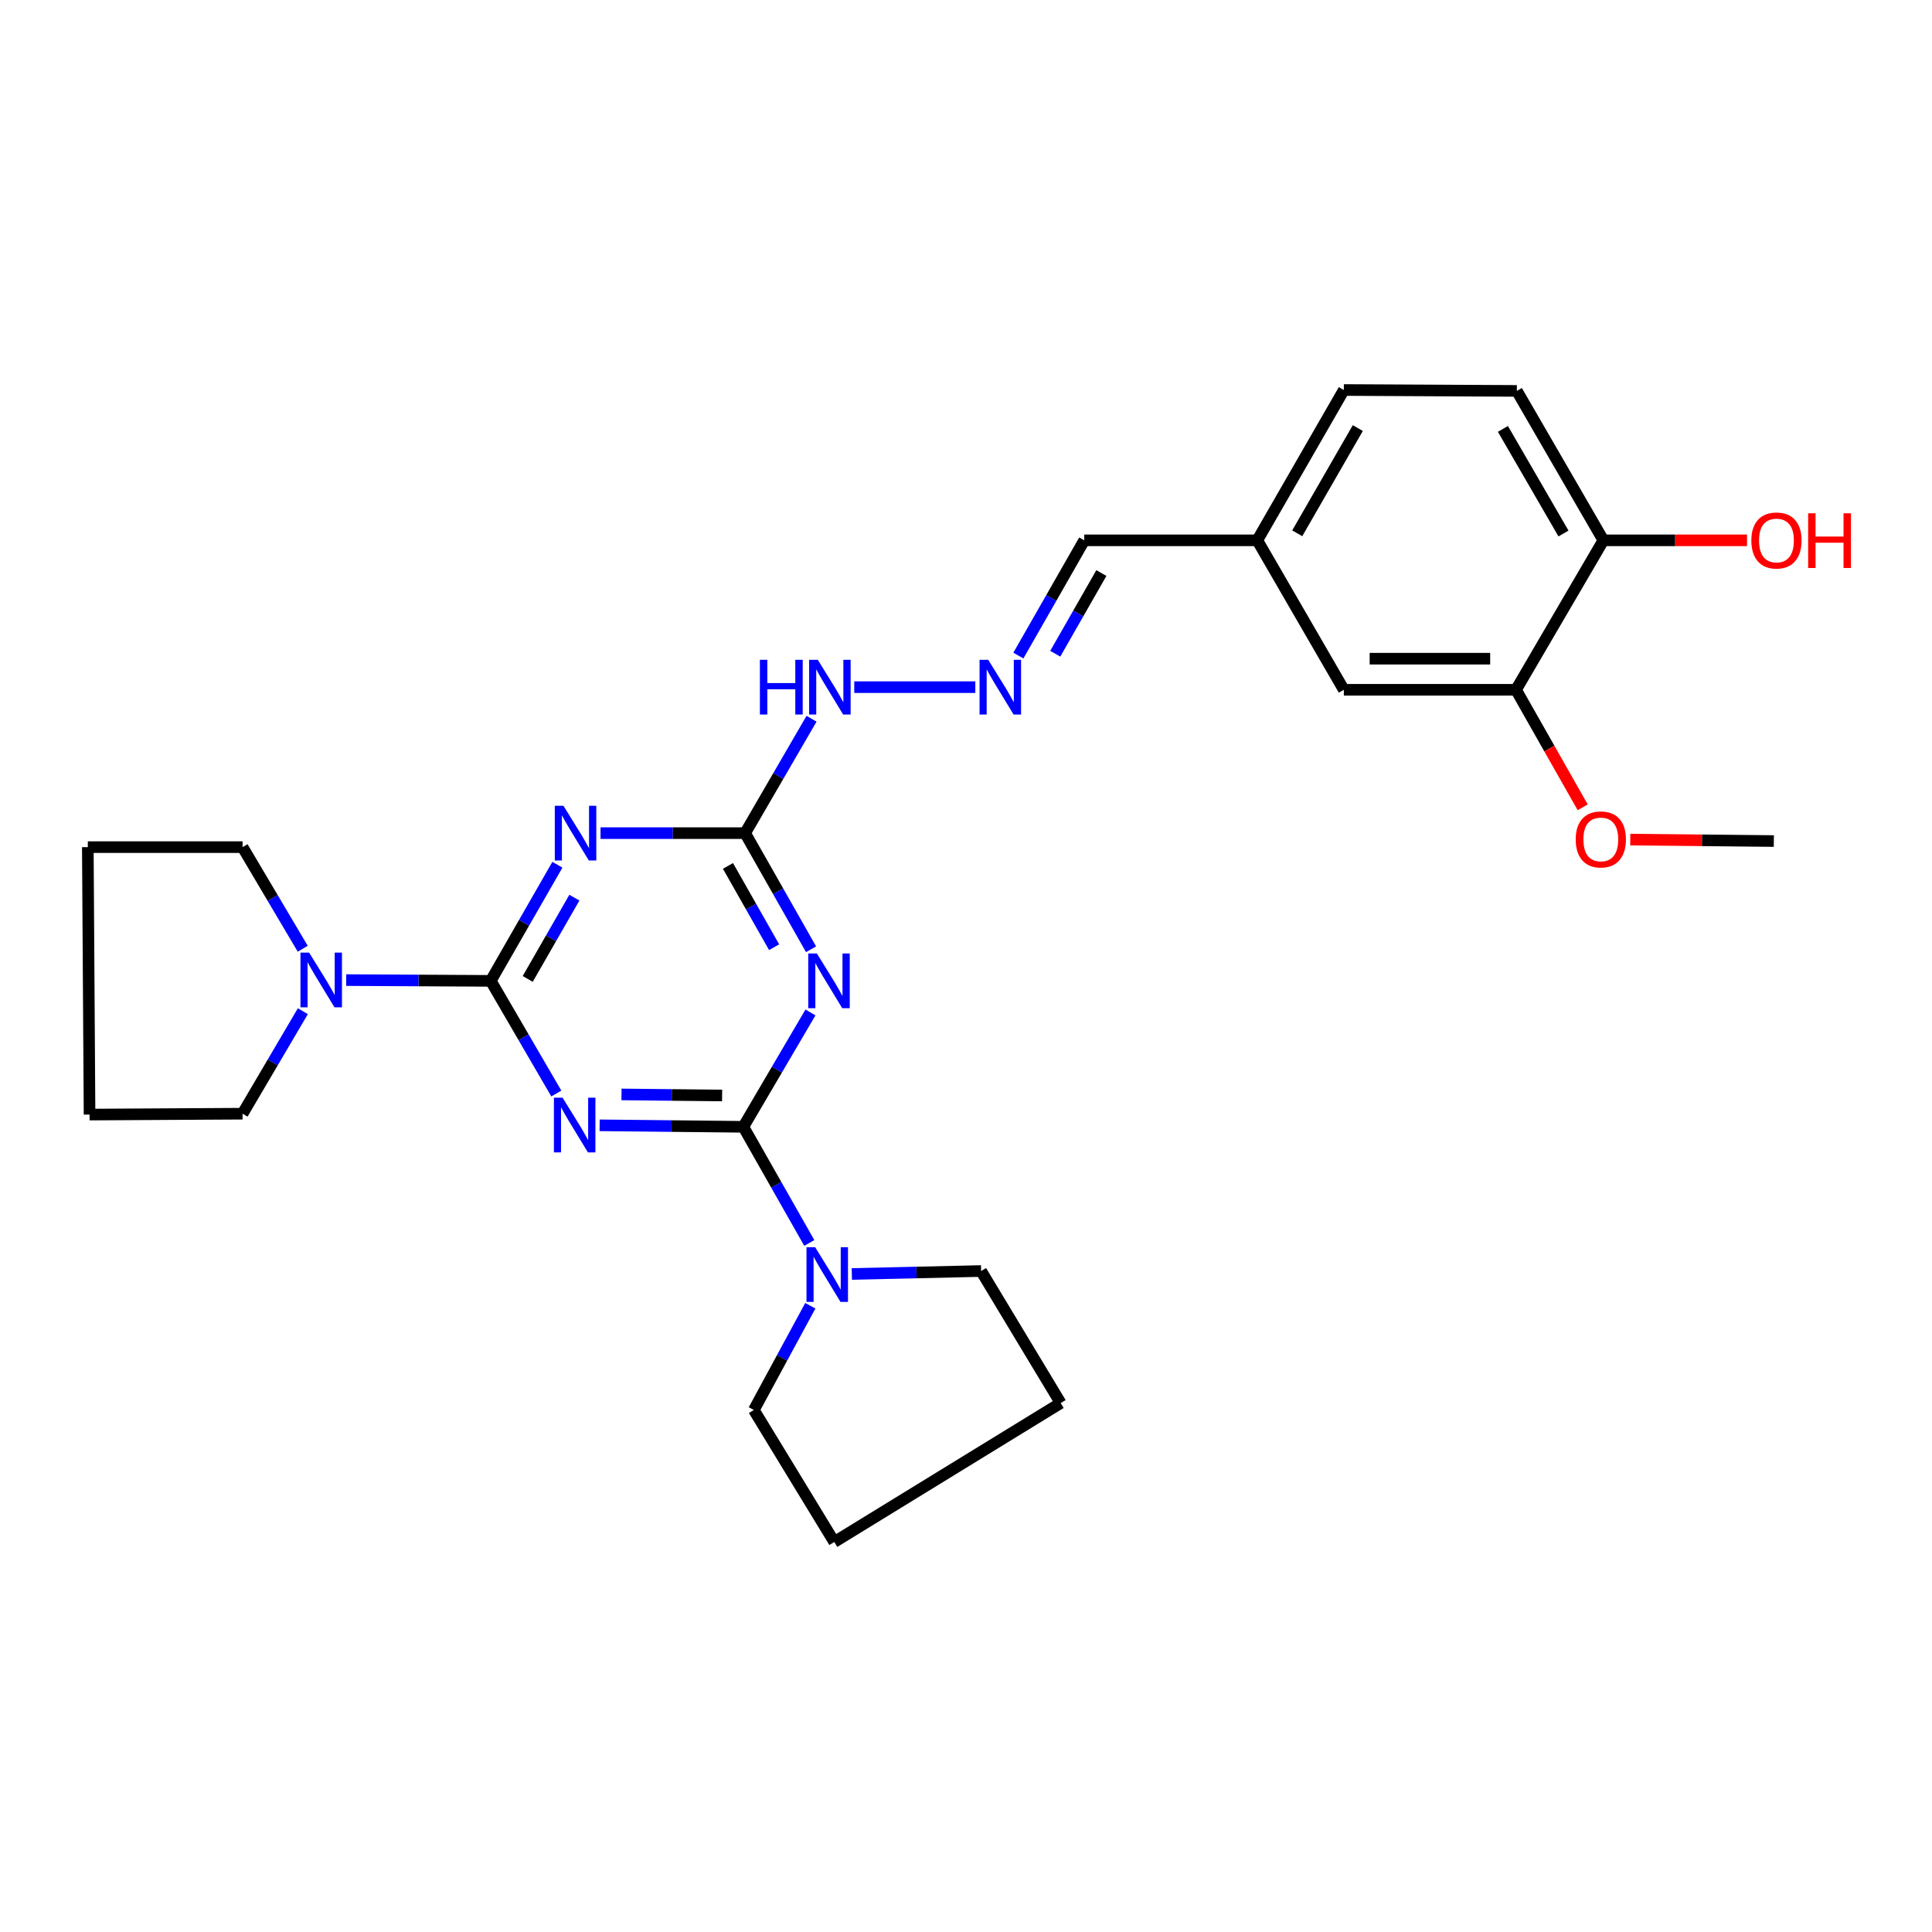 <?xml version='1.0' encoding='iso-8859-1'?>
<svg version='1.1' baseProfile='full'
              xmlns='http://www.w3.org/2000/svg'
                      xmlns:rdkit='http://www.rdkit.org/xml'
                      xmlns:xlink='http://www.w3.org/1999/xlink'
                  xml:space='preserve'
width='1000px' height='1000px' viewBox='0 0 1000 1000'>
<!-- END OF HEADER -->
<rect style='opacity:1.0;fill:#FFFFFF;stroke:none' width='1000' height='1000' x='0' y='0'> </rect>
<path class='bond-0' d='M 310.37,582.46 L 347.562,582.848' style='fill:none;fill-rule:evenodd;stroke:#0000FF;stroke-width:6px;stroke-linecap:butt;stroke-linejoin:miter;stroke-opacity:1' />
<path class='bond-0' d='M 347.562,582.848 L 384.754,583.237' style='fill:none;fill-rule:evenodd;stroke:#000000;stroke-width:6px;stroke-linecap:butt;stroke-linejoin:miter;stroke-opacity:1' />
<path class='bond-0' d='M 321.696,566.475 L 347.73,566.748' style='fill:none;fill-rule:evenodd;stroke:#0000FF;stroke-width:6px;stroke-linecap:butt;stroke-linejoin:miter;stroke-opacity:1' />
<path class='bond-0' d='M 347.73,566.748 L 373.765,567.02' style='fill:none;fill-rule:evenodd;stroke:#000000;stroke-width:6px;stroke-linecap:butt;stroke-linejoin:miter;stroke-opacity:1' />
<path class='bond-1' d='M 287.949,566.006 L 270.978,536.849' style='fill:none;fill-rule:evenodd;stroke:#0000FF;stroke-width:6px;stroke-linecap:butt;stroke-linejoin:miter;stroke-opacity:1' />
<path class='bond-1' d='M 270.978,536.849 L 254.008,507.693' style='fill:none;fill-rule:evenodd;stroke:#000000;stroke-width:6px;stroke-linecap:butt;stroke-linejoin:miter;stroke-opacity:1' />
<path class='bond-2' d='M 384.754,583.237 L 402.123,553.64' style='fill:none;fill-rule:evenodd;stroke:#000000;stroke-width:6px;stroke-linecap:butt;stroke-linejoin:miter;stroke-opacity:1' />
<path class='bond-2' d='M 402.123,553.64 L 419.492,524.043' style='fill:none;fill-rule:evenodd;stroke:#0000FF;stroke-width:6px;stroke-linecap:butt;stroke-linejoin:miter;stroke-opacity:1' />
<path class='bond-6' d='M 384.754,583.237 L 401.82,613.291' style='fill:none;fill-rule:evenodd;stroke:#000000;stroke-width:6px;stroke-linecap:butt;stroke-linejoin:miter;stroke-opacity:1' />
<path class='bond-6' d='M 401.82,613.291 L 418.886,643.344' style='fill:none;fill-rule:evenodd;stroke:#0000FF;stroke-width:6px;stroke-linecap:butt;stroke-linejoin:miter;stroke-opacity:1' />
<path class='bond-3' d='M 254.008,507.693 L 271.258,477.642' style='fill:none;fill-rule:evenodd;stroke:#000000;stroke-width:6px;stroke-linecap:butt;stroke-linejoin:miter;stroke-opacity:1' />
<path class='bond-3' d='M 271.258,477.642 L 288.509,447.592' style='fill:none;fill-rule:evenodd;stroke:#0000FF;stroke-width:6px;stroke-linecap:butt;stroke-linejoin:miter;stroke-opacity:1' />
<path class='bond-3' d='M 273.147,506.694 L 285.223,485.659' style='fill:none;fill-rule:evenodd;stroke:#000000;stroke-width:6px;stroke-linecap:butt;stroke-linejoin:miter;stroke-opacity:1' />
<path class='bond-3' d='M 285.223,485.659 L 297.298,464.623' style='fill:none;fill-rule:evenodd;stroke:#0000FF;stroke-width:6px;stroke-linecap:butt;stroke-linejoin:miter;stroke-opacity:1' />
<path class='bond-5' d='M 254.008,507.693 L 216.602,507.495' style='fill:none;fill-rule:evenodd;stroke:#000000;stroke-width:6px;stroke-linecap:butt;stroke-linejoin:miter;stroke-opacity:1' />
<path class='bond-5' d='M 216.602,507.495 L 179.196,507.296' style='fill:none;fill-rule:evenodd;stroke:#0000FF;stroke-width:6px;stroke-linecap:butt;stroke-linejoin:miter;stroke-opacity:1' />
<path class='bond-27' d='M 419.8,491.335 L 402.738,461.281' style='fill:none;fill-rule:evenodd;stroke:#0000FF;stroke-width:6px;stroke-linecap:butt;stroke-linejoin:miter;stroke-opacity:1' />
<path class='bond-27' d='M 402.738,461.281 L 385.675,431.228' style='fill:none;fill-rule:evenodd;stroke:#000000;stroke-width:6px;stroke-linecap:butt;stroke-linejoin:miter;stroke-opacity:1' />
<path class='bond-27' d='M 400.679,490.268 L 388.735,469.231' style='fill:none;fill-rule:evenodd;stroke:#0000FF;stroke-width:6px;stroke-linecap:butt;stroke-linejoin:miter;stroke-opacity:1' />
<path class='bond-27' d='M 388.735,469.231 L 376.792,448.193' style='fill:none;fill-rule:evenodd;stroke:#000000;stroke-width:6px;stroke-linecap:butt;stroke-linejoin:miter;stroke-opacity:1' />
<path class='bond-4' d='M 310.837,431.228 L 348.256,431.228' style='fill:none;fill-rule:evenodd;stroke:#0000FF;stroke-width:6px;stroke-linecap:butt;stroke-linejoin:miter;stroke-opacity:1' />
<path class='bond-4' d='M 348.256,431.228 L 385.675,431.228' style='fill:none;fill-rule:evenodd;stroke:#000000;stroke-width:6px;stroke-linecap:butt;stroke-linejoin:miter;stroke-opacity:1' />
<path class='bond-9' d='M 385.675,431.228 L 402.865,401.623' style='fill:none;fill-rule:evenodd;stroke:#000000;stroke-width:6px;stroke-linecap:butt;stroke-linejoin:miter;stroke-opacity:1' />
<path class='bond-9' d='M 402.865,401.623 L 420.054,372.019' style='fill:none;fill-rule:evenodd;stroke:#0000FF;stroke-width:6px;stroke-linecap:butt;stroke-linejoin:miter;stroke-opacity:1' />
<path class='bond-18' d='M 156.754,523.395 L 141.153,549.921' style='fill:none;fill-rule:evenodd;stroke:#0000FF;stroke-width:6px;stroke-linecap:butt;stroke-linejoin:miter;stroke-opacity:1' />
<path class='bond-18' d='M 141.153,549.921 L 125.552,576.447' style='fill:none;fill-rule:evenodd;stroke:#000000;stroke-width:6px;stroke-linecap:butt;stroke-linejoin:miter;stroke-opacity:1' />
<path class='bond-20' d='M 156.695,491.07 L 141.123,464.772' style='fill:none;fill-rule:evenodd;stroke:#0000FF;stroke-width:6px;stroke-linecap:butt;stroke-linejoin:miter;stroke-opacity:1' />
<path class='bond-20' d='M 141.123,464.772 L 125.552,438.473' style='fill:none;fill-rule:evenodd;stroke:#000000;stroke-width:6px;stroke-linecap:butt;stroke-linejoin:miter;stroke-opacity:1' />
<path class='bond-19' d='M 419.422,675.856 L 404.803,702.836' style='fill:none;fill-rule:evenodd;stroke:#0000FF;stroke-width:6px;stroke-linecap:butt;stroke-linejoin:miter;stroke-opacity:1' />
<path class='bond-19' d='M 404.803,702.836 L 390.184,729.817' style='fill:none;fill-rule:evenodd;stroke:#000000;stroke-width:6px;stroke-linecap:butt;stroke-linejoin:miter;stroke-opacity:1' />
<path class='bond-21' d='M 440.907,659.411 L 474.366,658.644' style='fill:none;fill-rule:evenodd;stroke:#0000FF;stroke-width:6px;stroke-linecap:butt;stroke-linejoin:miter;stroke-opacity:1' />
<path class='bond-21' d='M 474.366,658.644 L 507.825,657.878' style='fill:none;fill-rule:evenodd;stroke:#000000;stroke-width:6px;stroke-linecap:butt;stroke-linejoin:miter;stroke-opacity:1' />
<path class='bond-7' d='M 504.818,355.675 L 442.166,355.675' style='fill:none;fill-rule:evenodd;stroke:#0000FF;stroke-width:6px;stroke-linecap:butt;stroke-linejoin:miter;stroke-opacity:1' />
<path class='bond-13' d='M 527.108,339.326 L 544.155,309.5' style='fill:none;fill-rule:evenodd;stroke:#0000FF;stroke-width:6px;stroke-linecap:butt;stroke-linejoin:miter;stroke-opacity:1' />
<path class='bond-13' d='M 544.155,309.5 L 561.202,279.675' style='fill:none;fill-rule:evenodd;stroke:#000000;stroke-width:6px;stroke-linecap:butt;stroke-linejoin:miter;stroke-opacity:1' />
<path class='bond-13' d='M 546.201,338.369 L 558.134,317.491' style='fill:none;fill-rule:evenodd;stroke:#0000FF;stroke-width:6px;stroke-linecap:butt;stroke-linejoin:miter;stroke-opacity:1' />
<path class='bond-13' d='M 558.134,317.491 L 570.067,296.612' style='fill:none;fill-rule:evenodd;stroke:#000000;stroke-width:6px;stroke-linecap:butt;stroke-linejoin:miter;stroke-opacity:1' />
<path class='bond-8' d='M 784.685,357.034 L 695.562,357.034' style='fill:none;fill-rule:evenodd;stroke:#000000;stroke-width:6px;stroke-linecap:butt;stroke-linejoin:miter;stroke-opacity:1' />
<path class='bond-8' d='M 771.317,340.933 L 708.931,340.933' style='fill:none;fill-rule:evenodd;stroke:#000000;stroke-width:6px;stroke-linecap:butt;stroke-linejoin:miter;stroke-opacity:1' />
<path class='bond-16' d='M 784.685,357.034 L 801.94,387.447' style='fill:none;fill-rule:evenodd;stroke:#000000;stroke-width:6px;stroke-linecap:butt;stroke-linejoin:miter;stroke-opacity:1' />
<path class='bond-16' d='M 801.94,387.447 L 819.194,417.859' style='fill:none;fill-rule:evenodd;stroke:#FF0000;stroke-width:6px;stroke-linecap:butt;stroke-linejoin:miter;stroke-opacity:1' />
<path class='bond-30' d='M 784.685,357.034 L 829.905,279.675' style='fill:none;fill-rule:evenodd;stroke:#000000;stroke-width:6px;stroke-linecap:butt;stroke-linejoin:miter;stroke-opacity:1' />
<path class='bond-10' d='M 829.905,279.675 L 785.124,202.332' style='fill:none;fill-rule:evenodd;stroke:#000000;stroke-width:6px;stroke-linecap:butt;stroke-linejoin:miter;stroke-opacity:1' />
<path class='bond-10' d='M 809.253,276.141 L 777.906,222.002' style='fill:none;fill-rule:evenodd;stroke:#000000;stroke-width:6px;stroke-linecap:butt;stroke-linejoin:miter;stroke-opacity:1' />
<path class='bond-17' d='M 829.905,279.675 L 867.079,279.675' style='fill:none;fill-rule:evenodd;stroke:#000000;stroke-width:6px;stroke-linecap:butt;stroke-linejoin:miter;stroke-opacity:1' />
<path class='bond-17' d='M 867.079,279.675 L 904.253,279.675' style='fill:none;fill-rule:evenodd;stroke:#FF0000;stroke-width:6px;stroke-linecap:butt;stroke-linejoin:miter;stroke-opacity:1' />
<path class='bond-11' d='M 695.562,357.034 L 650.773,279.675' style='fill:none;fill-rule:evenodd;stroke:#000000;stroke-width:6px;stroke-linecap:butt;stroke-linejoin:miter;stroke-opacity:1' />
<path class='bond-12' d='M 785.124,202.332 L 695.562,201.867' style='fill:none;fill-rule:evenodd;stroke:#000000;stroke-width:6px;stroke-linecap:butt;stroke-linejoin:miter;stroke-opacity:1' />
<path class='bond-14' d='M 561.202,279.675 L 650.773,279.675' style='fill:none;fill-rule:evenodd;stroke:#000000;stroke-width:6px;stroke-linecap:butt;stroke-linejoin:miter;stroke-opacity:1' />
<path class='bond-15' d='M 650.773,279.675 L 695.562,201.867' style='fill:none;fill-rule:evenodd;stroke:#000000;stroke-width:6px;stroke-linecap:butt;stroke-linejoin:miter;stroke-opacity:1' />
<path class='bond-15' d='M 671.446,276.036 L 702.799,221.571' style='fill:none;fill-rule:evenodd;stroke:#000000;stroke-width:6px;stroke-linecap:butt;stroke-linejoin:miter;stroke-opacity:1' />
<path class='bond-22' d='M 843.82,434.56 L 880.976,434.942' style='fill:none;fill-rule:evenodd;stroke:#FF0000;stroke-width:6px;stroke-linecap:butt;stroke-linejoin:miter;stroke-opacity:1' />
<path class='bond-22' d='M 880.976,434.942 L 918.133,435.325' style='fill:none;fill-rule:evenodd;stroke:#000000;stroke-width:6px;stroke-linecap:butt;stroke-linejoin:miter;stroke-opacity:1' />
<path class='bond-24' d='M 125.552,576.447 L 46.349,576.904' style='fill:none;fill-rule:evenodd;stroke:#000000;stroke-width:6px;stroke-linecap:butt;stroke-linejoin:miter;stroke-opacity:1' />
<path class='bond-23' d='M 390.184,729.817 L 431.816,798.133' style='fill:none;fill-rule:evenodd;stroke:#000000;stroke-width:6px;stroke-linecap:butt;stroke-linejoin:miter;stroke-opacity:1' />
<path class='bond-25' d='M 125.552,438.473 L 45.455,438.473' style='fill:none;fill-rule:evenodd;stroke:#000000;stroke-width:6px;stroke-linecap:butt;stroke-linejoin:miter;stroke-opacity:1' />
<path class='bond-26' d='M 507.825,657.878 L 549.001,726.212' style='fill:none;fill-rule:evenodd;stroke:#000000;stroke-width:6px;stroke-linecap:butt;stroke-linejoin:miter;stroke-opacity:1' />
<path class='bond-29' d='M 431.816,798.133 L 549.001,726.212' style='fill:none;fill-rule:evenodd;stroke:#000000;stroke-width:6px;stroke-linecap:butt;stroke-linejoin:miter;stroke-opacity:1' />
<path class='bond-28' d='M 46.349,576.904 L 45.455,438.473' style='fill:none;fill-rule:evenodd;stroke:#000000;stroke-width:6px;stroke-linecap:butt;stroke-linejoin:miter;stroke-opacity:1' />
<path  class='atom-0' d='M 291.187 568.165
L 300.467 583.165
Q 301.387 584.645, 302.867 587.325
Q 304.347 590.005, 304.427 590.165
L 304.427 568.165
L 308.187 568.165
L 308.187 596.485
L 304.307 596.485
L 294.347 580.085
Q 293.187 578.165, 291.947 575.965
Q 290.747 573.765, 290.387 573.085
L 290.387 596.485
L 286.707 596.485
L 286.707 568.165
L 291.187 568.165
' fill='#0000FF'/>
<path  class='atom-3' d='M 422.827 493.533
L 432.107 508.533
Q 433.027 510.013, 434.507 512.693
Q 435.987 515.373, 436.067 515.533
L 436.067 493.533
L 439.827 493.533
L 439.827 521.853
L 435.947 521.853
L 425.987 505.453
Q 424.827 503.533, 423.587 501.333
Q 422.387 499.133, 422.027 498.453
L 422.027 521.853
L 418.347 521.853
L 418.347 493.533
L 422.827 493.533
' fill='#0000FF'/>
<path  class='atom-4' d='M 291.643 417.068
L 300.923 432.068
Q 301.843 433.548, 303.323 436.228
Q 304.803 438.908, 304.883 439.068
L 304.883 417.068
L 308.643 417.068
L 308.643 445.388
L 304.763 445.388
L 294.803 428.988
Q 293.643 427.068, 292.403 424.868
Q 291.203 422.668, 290.843 421.988
L 290.843 445.388
L 287.163 445.388
L 287.163 417.068
L 291.643 417.068
' fill='#0000FF'/>
<path  class='atom-6' d='M 160.002 493.068
L 169.282 508.068
Q 170.202 509.548, 171.682 512.228
Q 173.162 514.908, 173.242 515.068
L 173.242 493.068
L 177.002 493.068
L 177.002 521.388
L 173.122 521.388
L 163.162 504.988
Q 162.002 503.068, 160.762 500.868
Q 159.562 498.668, 159.202 497.988
L 159.202 521.388
L 155.522 521.388
L 155.522 493.068
L 160.002 493.068
' fill='#0000FF'/>
<path  class='atom-7' d='M 421.915 645.542
L 431.195 660.542
Q 432.115 662.022, 433.595 664.702
Q 435.075 667.382, 435.155 667.542
L 435.155 645.542
L 438.915 645.542
L 438.915 673.862
L 435.035 673.862
L 425.075 657.462
Q 423.915 655.542, 422.675 653.342
Q 421.475 651.142, 421.115 650.462
L 421.115 673.862
L 417.435 673.862
L 417.435 645.542
L 421.915 645.542
' fill='#0000FF'/>
<path  class='atom-8' d='M 511.503 341.515
L 520.783 356.515
Q 521.703 357.995, 523.183 360.675
Q 524.663 363.355, 524.743 363.515
L 524.743 341.515
L 528.503 341.515
L 528.503 369.835
L 524.623 369.835
L 514.663 353.435
Q 513.503 351.515, 512.263 349.315
Q 511.063 347.115, 510.703 346.435
L 510.703 369.835
L 507.023 369.835
L 507.023 341.515
L 511.503 341.515
' fill='#0000FF'/>
<path  class='atom-10' d='M 393.324 341.515
L 397.164 341.515
L 397.164 353.555
L 411.644 353.555
L 411.644 341.515
L 415.484 341.515
L 415.484 369.835
L 411.644 369.835
L 411.644 356.755
L 397.164 356.755
L 397.164 369.835
L 393.324 369.835
L 393.324 341.515
' fill='#0000FF'/>
<path  class='atom-10' d='M 423.284 341.515
L 432.564 356.515
Q 433.484 357.995, 434.964 360.675
Q 436.444 363.355, 436.524 363.515
L 436.524 341.515
L 440.284 341.515
L 440.284 369.835
L 436.404 369.835
L 426.444 353.435
Q 425.284 351.515, 424.044 349.315
Q 422.844 347.115, 422.484 346.435
L 422.484 369.835
L 418.804 369.835
L 418.804 341.515
L 423.284 341.515
' fill='#0000FF'/>
<path  class='atom-17' d='M 815.581 434.483
Q 815.581 427.683, 818.941 423.883
Q 822.301 420.083, 828.581 420.083
Q 834.861 420.083, 838.221 423.883
Q 841.581 427.683, 841.581 434.483
Q 841.581 441.363, 838.181 445.283
Q 834.781 449.163, 828.581 449.163
Q 822.341 449.163, 818.941 445.283
Q 815.581 441.403, 815.581 434.483
M 828.581 445.963
Q 832.901 445.963, 835.221 443.083
Q 837.581 440.163, 837.581 434.483
Q 837.581 428.923, 835.221 426.123
Q 832.901 423.283, 828.581 423.283
Q 824.261 423.283, 821.901 426.083
Q 819.581 428.883, 819.581 434.483
Q 819.581 440.203, 821.901 443.083
Q 824.261 445.963, 828.581 445.963
' fill='#FF0000'/>
<path  class='atom-18' d='M 906.493 279.755
Q 906.493 272.955, 909.853 269.155
Q 913.213 265.355, 919.493 265.355
Q 925.773 265.355, 929.133 269.155
Q 932.493 272.955, 932.493 279.755
Q 932.493 286.635, 929.093 290.555
Q 925.693 294.435, 919.493 294.435
Q 913.253 294.435, 909.853 290.555
Q 906.493 286.675, 906.493 279.755
M 919.493 291.235
Q 923.813 291.235, 926.133 288.355
Q 928.493 285.435, 928.493 279.755
Q 928.493 274.195, 926.133 271.395
Q 923.813 268.555, 919.493 268.555
Q 915.173 268.555, 912.813 271.355
Q 910.493 274.155, 910.493 279.755
Q 910.493 285.475, 912.813 288.355
Q 915.173 291.235, 919.493 291.235
' fill='#FF0000'/>
<path  class='atom-18' d='M 935.893 265.675
L 939.733 265.675
L 939.733 277.715
L 954.213 277.715
L 954.213 265.675
L 958.053 265.675
L 958.053 293.995
L 954.213 293.995
L 954.213 280.915
L 939.733 280.915
L 939.733 293.995
L 935.893 293.995
L 935.893 265.675
' fill='#FF0000'/>
</svg>
